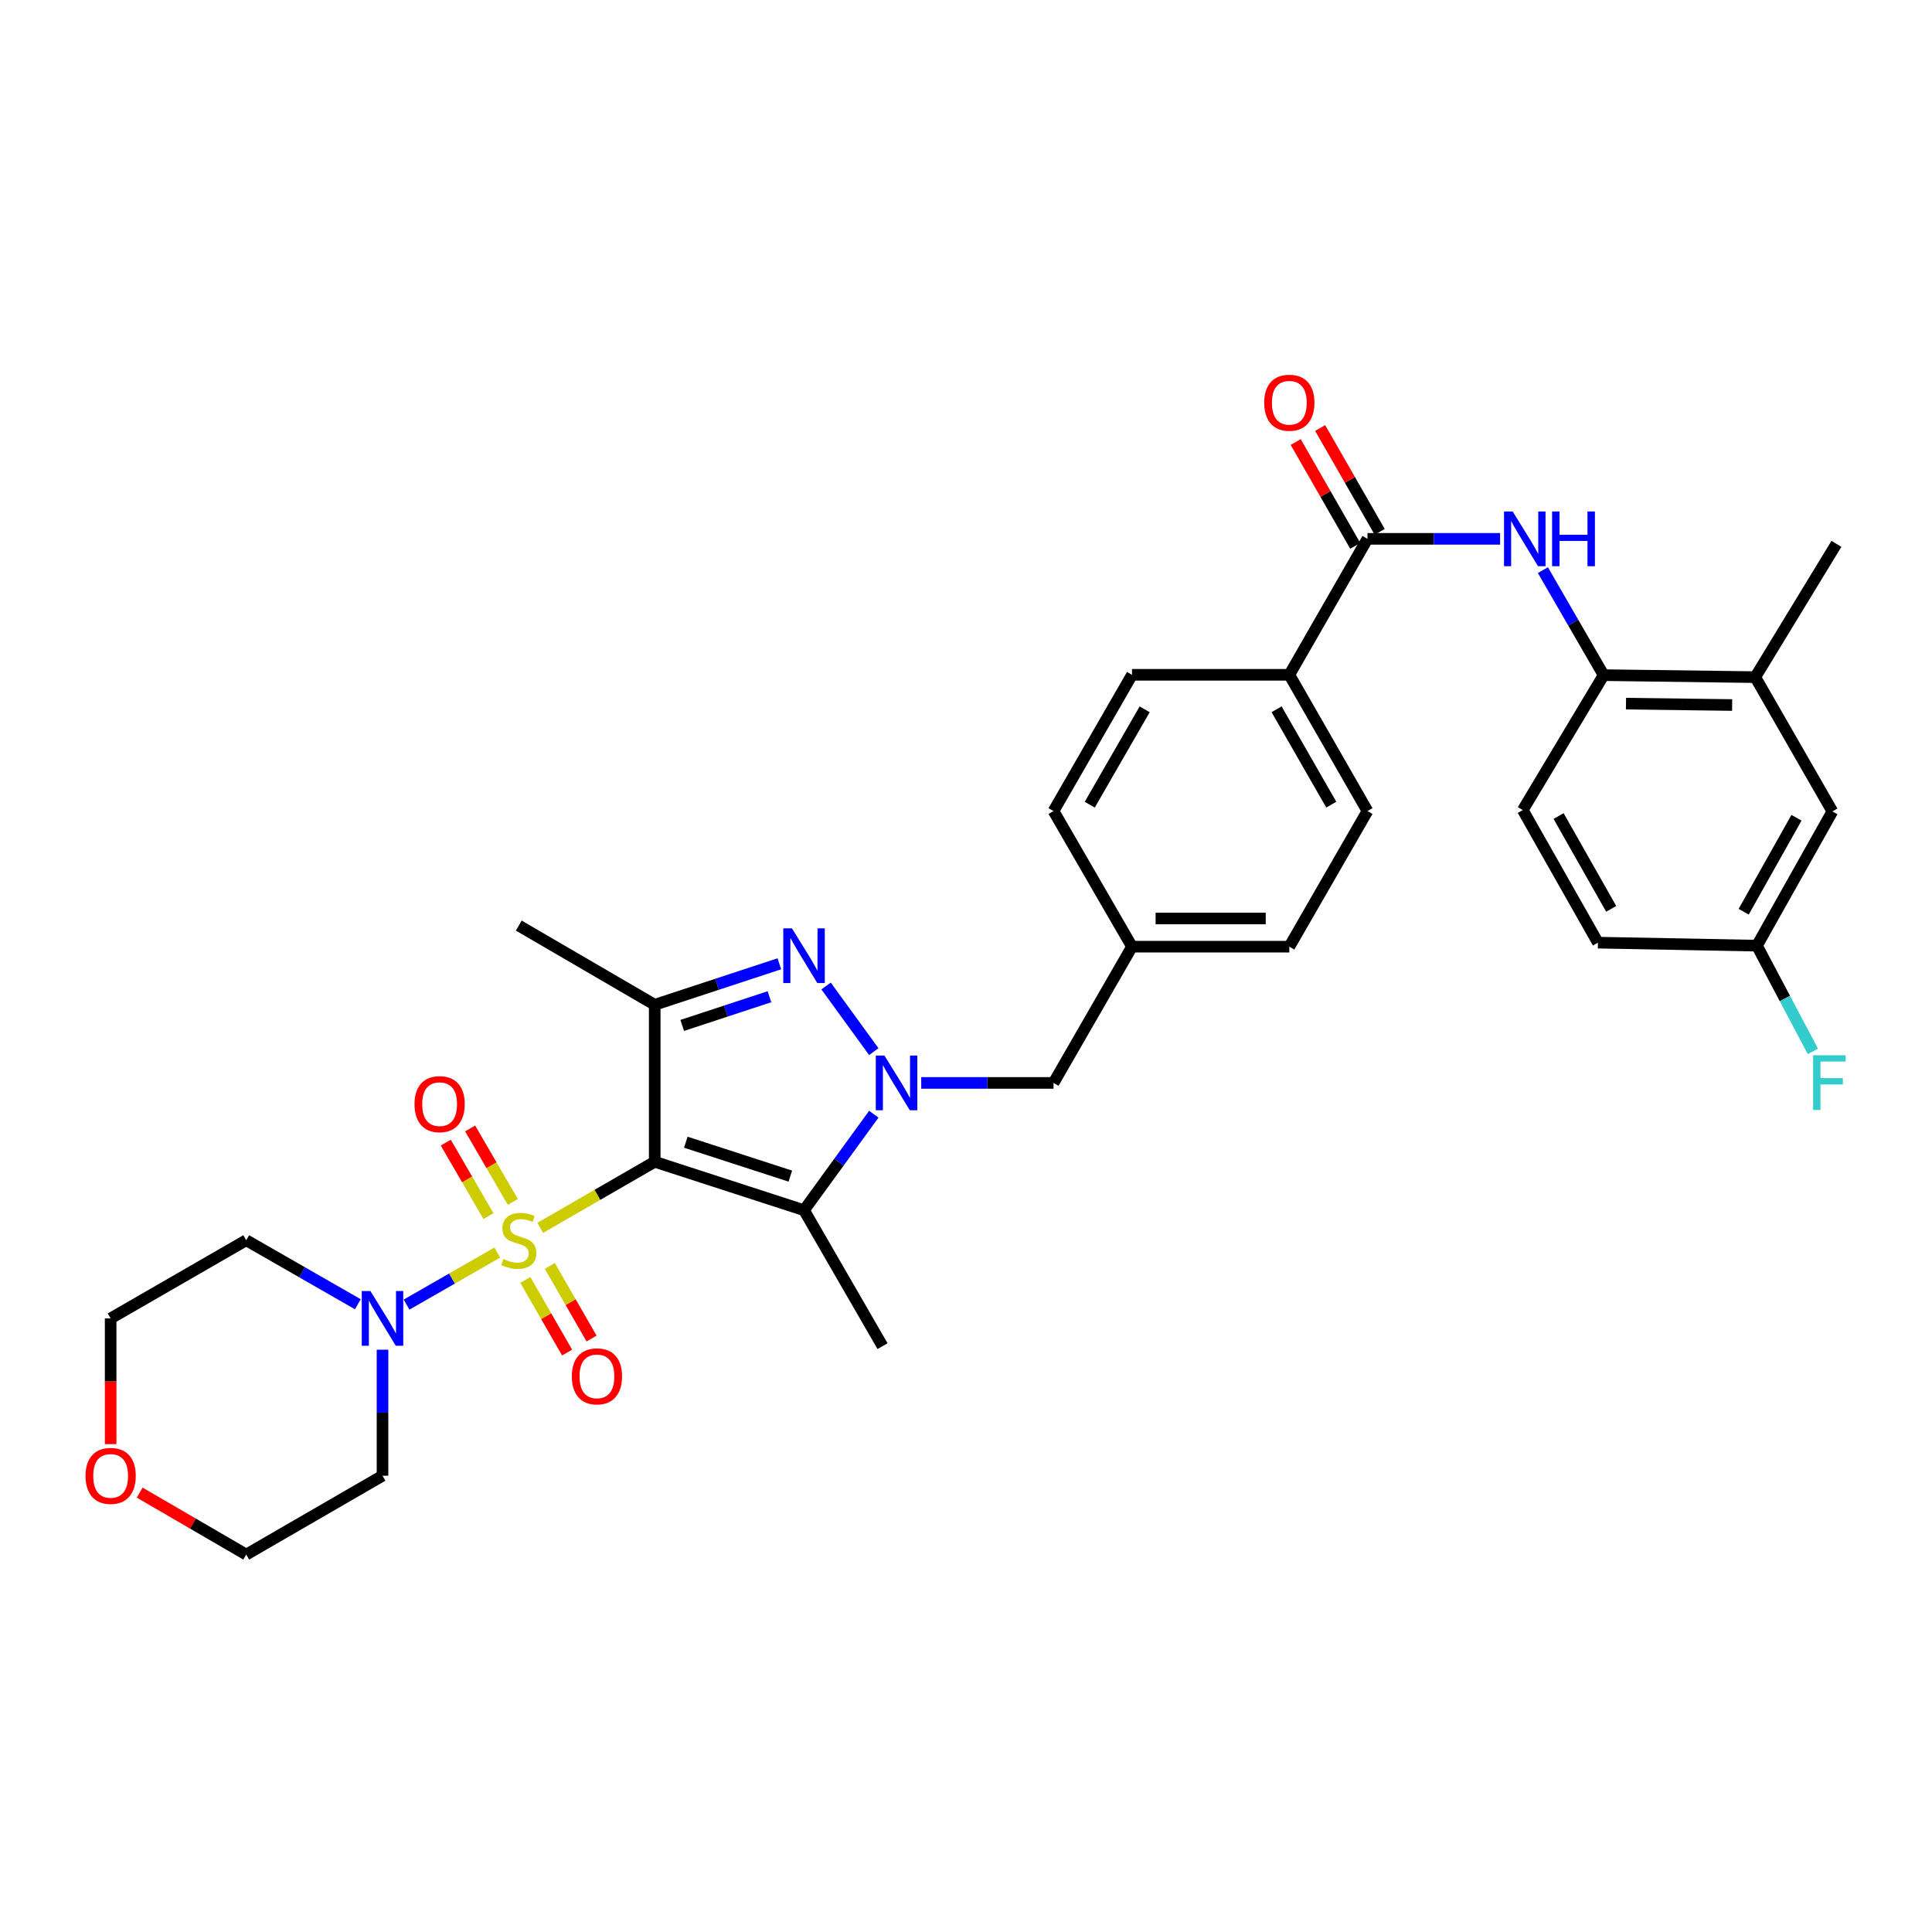 <?xml version='1.0' encoding='iso-8859-1'?>
<svg version='1.1' baseProfile='full'
              xmlns='http://www.w3.org/2000/svg'
                      xmlns:rdkit='http://www.rdkit.org/xml'
                      xmlns:xlink='http://www.w3.org/1999/xlink'
                  xml:space='preserve'
width='1000px' height='1000px' viewBox='0 0 1000 1000'>
<!-- END OF HEADER -->
<rect style='opacity:1.0;fill:#FFFFFF;stroke:none' width='1000' height='1000' x='0' y='0'> </rect>
<path class='bond-0' d='M 279.632,635.53 L 309.256,618.429' style='fill:none;fill-rule:evenodd;stroke:#CCCC00;stroke-width:6px;stroke-linecap:butt;stroke-linejoin:miter;stroke-opacity:1' />
<path class='bond-0' d='M 309.256,618.429 L 338.88,601.329' style='fill:none;fill-rule:evenodd;stroke:#000000;stroke-width:6px;stroke-linecap:butt;stroke-linejoin:miter;stroke-opacity:1' />
<path class='bond-5' d='M 257.408,648.319 L 233.923,661.791' style='fill:none;fill-rule:evenodd;stroke:#CCCC00;stroke-width:6px;stroke-linecap:butt;stroke-linejoin:miter;stroke-opacity:1' />
<path class='bond-5' d='M 233.923,661.791 L 210.437,675.263' style='fill:none;fill-rule:evenodd;stroke:#0000FF;stroke-width:6px;stroke-linecap:butt;stroke-linejoin:miter;stroke-opacity:1' />
<path class='bond-9' d='M 265.443,622.119 L 254.395,603.104' style='fill:none;fill-rule:evenodd;stroke:#CCCC00;stroke-width:6px;stroke-linecap:butt;stroke-linejoin:miter;stroke-opacity:1' />
<path class='bond-9' d='M 254.395,603.104 L 243.348,584.09' style='fill:none;fill-rule:evenodd;stroke:#FF0000;stroke-width:6px;stroke-linecap:butt;stroke-linejoin:miter;stroke-opacity:1' />
<path class='bond-9' d='M 252.823,629.452 L 241.775,610.437' style='fill:none;fill-rule:evenodd;stroke:#CCCC00;stroke-width:6px;stroke-linecap:butt;stroke-linejoin:miter;stroke-opacity:1' />
<path class='bond-9' d='M 241.775,610.437 L 230.728,591.422' style='fill:none;fill-rule:evenodd;stroke:#FF0000;stroke-width:6px;stroke-linecap:butt;stroke-linejoin:miter;stroke-opacity:1' />
<path class='bond-10' d='M 271.915,662.491 L 282.722,681.292' style='fill:none;fill-rule:evenodd;stroke:#CCCC00;stroke-width:6px;stroke-linecap:butt;stroke-linejoin:miter;stroke-opacity:1' />
<path class='bond-10' d='M 282.722,681.292 L 293.53,700.094' style='fill:none;fill-rule:evenodd;stroke:#FF0000;stroke-width:6px;stroke-linecap:butt;stroke-linejoin:miter;stroke-opacity:1' />
<path class='bond-10' d='M 284.568,655.217 L 295.376,674.018' style='fill:none;fill-rule:evenodd;stroke:#CCCC00;stroke-width:6px;stroke-linecap:butt;stroke-linejoin:miter;stroke-opacity:1' />
<path class='bond-10' d='M 295.376,674.018 L 306.184,692.82' style='fill:none;fill-rule:evenodd;stroke:#FF0000;stroke-width:6px;stroke-linecap:butt;stroke-linejoin:miter;stroke-opacity:1' />
<path class='bond-2' d='M 338.88,601.329 L 416.162,626.4' style='fill:none;fill-rule:evenodd;stroke:#000000;stroke-width:6px;stroke-linecap:butt;stroke-linejoin:miter;stroke-opacity:1' />
<path class='bond-2' d='M 354.976,591.206 L 409.074,608.756' style='fill:none;fill-rule:evenodd;stroke:#000000;stroke-width:6px;stroke-linecap:butt;stroke-linejoin:miter;stroke-opacity:1' />
<path class='bond-4' d='M 338.88,601.329 L 338.88,520.072' style='fill:none;fill-rule:evenodd;stroke:#000000;stroke-width:6px;stroke-linecap:butt;stroke-linejoin:miter;stroke-opacity:1' />
<path class='bond-1' d='M 452.279,576.714 L 434.221,601.557' style='fill:none;fill-rule:evenodd;stroke:#0000FF;stroke-width:6px;stroke-linecap:butt;stroke-linejoin:miter;stroke-opacity:1' />
<path class='bond-1' d='M 434.221,601.557 L 416.162,626.4' style='fill:none;fill-rule:evenodd;stroke:#000000;stroke-width:6px;stroke-linecap:butt;stroke-linejoin:miter;stroke-opacity:1' />
<path class='bond-11' d='M 476.823,560.518 L 511.066,560.518' style='fill:none;fill-rule:evenodd;stroke:#0000FF;stroke-width:6px;stroke-linecap:butt;stroke-linejoin:miter;stroke-opacity:1' />
<path class='bond-11' d='M 511.066,560.518 L 545.308,560.518' style='fill:none;fill-rule:evenodd;stroke:#000000;stroke-width:6px;stroke-linecap:butt;stroke-linejoin:miter;stroke-opacity:1' />
<path class='bond-34' d='M 452.275,544.322 L 427.575,510.355' style='fill:none;fill-rule:evenodd;stroke:#0000FF;stroke-width:6px;stroke-linecap:butt;stroke-linejoin:miter;stroke-opacity:1' />
<path class='bond-24' d='M 416.162,626.4 L 456.795,696.767' style='fill:none;fill-rule:evenodd;stroke:#000000;stroke-width:6px;stroke-linecap:butt;stroke-linejoin:miter;stroke-opacity:1' />
<path class='bond-3' d='M 403.389,498.86 L 371.134,509.466' style='fill:none;fill-rule:evenodd;stroke:#0000FF;stroke-width:6px;stroke-linecap:butt;stroke-linejoin:miter;stroke-opacity:1' />
<path class='bond-3' d='M 371.134,509.466 L 338.88,520.072' style='fill:none;fill-rule:evenodd;stroke:#000000;stroke-width:6px;stroke-linecap:butt;stroke-linejoin:miter;stroke-opacity:1' />
<path class='bond-3' d='M 398.271,515.907 L 375.693,523.331' style='fill:none;fill-rule:evenodd;stroke:#0000FF;stroke-width:6px;stroke-linecap:butt;stroke-linejoin:miter;stroke-opacity:1' />
<path class='bond-3' d='M 375.693,523.331 L 353.115,530.756' style='fill:none;fill-rule:evenodd;stroke:#000000;stroke-width:6px;stroke-linecap:butt;stroke-linejoin:miter;stroke-opacity:1' />
<path class='bond-25' d='M 338.88,520.072 L 268.521,479.092' style='fill:none;fill-rule:evenodd;stroke:#000000;stroke-width:6px;stroke-linecap:butt;stroke-linejoin:miter;stroke-opacity:1' />
<path class='bond-20' d='M 185.212,675.079 L 156.33,658.512' style='fill:none;fill-rule:evenodd;stroke:#0000FF;stroke-width:6px;stroke-linecap:butt;stroke-linejoin:miter;stroke-opacity:1' />
<path class='bond-20' d='M 156.33,658.512 L 127.448,641.944' style='fill:none;fill-rule:evenodd;stroke:#000000;stroke-width:6px;stroke-linecap:butt;stroke-linejoin:miter;stroke-opacity:1' />
<path class='bond-21' d='M 197.985,698.602 L 197.985,731.217' style='fill:none;fill-rule:evenodd;stroke:#0000FF;stroke-width:6px;stroke-linecap:butt;stroke-linejoin:miter;stroke-opacity:1' />
<path class='bond-21' d='M 197.985,731.217 L 197.985,763.833' style='fill:none;fill-rule:evenodd;stroke:#000000;stroke-width:6px;stroke-linecap:butt;stroke-linejoin:miter;stroke-opacity:1' />
<path class='bond-6' d='M 707.796,278.907 L 667.35,349.281' style='fill:none;fill-rule:evenodd;stroke:#000000;stroke-width:6px;stroke-linecap:butt;stroke-linejoin:miter;stroke-opacity:1' />
<path class='bond-7' d='M 707.796,278.907 L 742.121,278.907' style='fill:none;fill-rule:evenodd;stroke:#000000;stroke-width:6px;stroke-linecap:butt;stroke-linejoin:miter;stroke-opacity:1' />
<path class='bond-7' d='M 742.121,278.907 L 776.447,278.907' style='fill:none;fill-rule:evenodd;stroke:#0000FF;stroke-width:6px;stroke-linecap:butt;stroke-linejoin:miter;stroke-opacity:1' />
<path class='bond-14' d='M 714.127,275.277 L 698.718,248.405' style='fill:none;fill-rule:evenodd;stroke:#000000;stroke-width:6px;stroke-linecap:butt;stroke-linejoin:miter;stroke-opacity:1' />
<path class='bond-14' d='M 698.718,248.405 L 683.31,221.533' style='fill:none;fill-rule:evenodd;stroke:#FF0000;stroke-width:6px;stroke-linecap:butt;stroke-linejoin:miter;stroke-opacity:1' />
<path class='bond-14' d='M 701.465,282.537 L 686.057,255.665' style='fill:none;fill-rule:evenodd;stroke:#000000;stroke-width:6px;stroke-linecap:butt;stroke-linejoin:miter;stroke-opacity:1' />
<path class='bond-14' d='M 686.057,255.665 L 670.648,228.793' style='fill:none;fill-rule:evenodd;stroke:#FF0000;stroke-width:6px;stroke-linecap:butt;stroke-linejoin:miter;stroke-opacity:1' />
<path class='bond-8' d='M 798.593,295.104 L 814.313,322.278' style='fill:none;fill-rule:evenodd;stroke:#0000FF;stroke-width:6px;stroke-linecap:butt;stroke-linejoin:miter;stroke-opacity:1' />
<path class='bond-8' d='M 814.313,322.278 L 830.033,349.452' style='fill:none;fill-rule:evenodd;stroke:#000000;stroke-width:6px;stroke-linecap:butt;stroke-linejoin:miter;stroke-opacity:1' />
<path class='bond-12' d='M 830.033,349.452 L 908.516,350.481' style='fill:none;fill-rule:evenodd;stroke:#000000;stroke-width:6px;stroke-linecap:butt;stroke-linejoin:miter;stroke-opacity:1' />
<path class='bond-12' d='M 841.614,364.2 L 896.552,364.921' style='fill:none;fill-rule:evenodd;stroke:#000000;stroke-width:6px;stroke-linecap:butt;stroke-linejoin:miter;stroke-opacity:1' />
<path class='bond-16' d='M 830.033,349.452 L 788.192,419.291' style='fill:none;fill-rule:evenodd;stroke:#000000;stroke-width:6px;stroke-linecap:butt;stroke-linejoin:miter;stroke-opacity:1' />
<path class='bond-22' d='M 545.308,560.518 L 585.924,489.998' style='fill:none;fill-rule:evenodd;stroke:#000000;stroke-width:6px;stroke-linecap:butt;stroke-linejoin:miter;stroke-opacity:1' />
<path class='bond-15' d='M 908.516,350.481 L 948.442,419.988' style='fill:none;fill-rule:evenodd;stroke:#000000;stroke-width:6px;stroke-linecap:butt;stroke-linejoin:miter;stroke-opacity:1' />
<path class='bond-32' d='M 908.516,350.481 L 950.526,281.502' style='fill:none;fill-rule:evenodd;stroke:#000000;stroke-width:6px;stroke-linecap:butt;stroke-linejoin:miter;stroke-opacity:1' />
<path class='bond-13' d='M 667.35,349.281 L 707.796,419.802' style='fill:none;fill-rule:evenodd;stroke:#000000;stroke-width:6px;stroke-linecap:butt;stroke-linejoin:miter;stroke-opacity:1' />
<path class='bond-13' d='M 660.756,367.121 L 689.068,416.485' style='fill:none;fill-rule:evenodd;stroke:#000000;stroke-width:6px;stroke-linecap:butt;stroke-linejoin:miter;stroke-opacity:1' />
<path class='bond-35' d='M 667.35,349.281 L 585.924,349.281' style='fill:none;fill-rule:evenodd;stroke:#000000;stroke-width:6px;stroke-linecap:butt;stroke-linejoin:miter;stroke-opacity:1' />
<path class='bond-36' d='M 948.442,419.988 L 909.391,489.479' style='fill:none;fill-rule:evenodd;stroke:#000000;stroke-width:6px;stroke-linecap:butt;stroke-linejoin:miter;stroke-opacity:1' />
<path class='bond-36' d='M 929.861,423.261 L 902.525,471.905' style='fill:none;fill-rule:evenodd;stroke:#000000;stroke-width:6px;stroke-linecap:butt;stroke-linejoin:miter;stroke-opacity:1' />
<path class='bond-26' d='M 788.192,419.291 L 827.089,487.914' style='fill:none;fill-rule:evenodd;stroke:#000000;stroke-width:6px;stroke-linecap:butt;stroke-linejoin:miter;stroke-opacity:1' />
<path class='bond-26' d='M 806.725,422.387 L 833.952,470.423' style='fill:none;fill-rule:evenodd;stroke:#000000;stroke-width:6px;stroke-linecap:butt;stroke-linejoin:miter;stroke-opacity:1' />
<path class='bond-17' d='M 72.298,772.573 L 99.873,788.608' style='fill:none;fill-rule:evenodd;stroke:#FF0000;stroke-width:6px;stroke-linecap:butt;stroke-linejoin:miter;stroke-opacity:1' />
<path class='bond-17' d='M 99.873,788.608 L 127.448,804.643' style='fill:none;fill-rule:evenodd;stroke:#000000;stroke-width:6px;stroke-linecap:butt;stroke-linejoin:miter;stroke-opacity:1' />
<path class='bond-33' d='M 57.268,747.477 L 57.268,714.942' style='fill:none;fill-rule:evenodd;stroke:#FF0000;stroke-width:6px;stroke-linecap:butt;stroke-linejoin:miter;stroke-opacity:1' />
<path class='bond-33' d='M 57.268,714.942 L 57.268,682.406' style='fill:none;fill-rule:evenodd;stroke:#000000;stroke-width:6px;stroke-linecap:butt;stroke-linejoin:miter;stroke-opacity:1' />
<path class='bond-18' d='M 585.924,349.281 L 545.308,419.802' style='fill:none;fill-rule:evenodd;stroke:#000000;stroke-width:6px;stroke-linecap:butt;stroke-linejoin:miter;stroke-opacity:1' />
<path class='bond-18' d='M 592.479,367.144 L 564.048,416.508' style='fill:none;fill-rule:evenodd;stroke:#000000;stroke-width:6px;stroke-linecap:butt;stroke-linejoin:miter;stroke-opacity:1' />
<path class='bond-19' d='M 707.796,419.802 L 667.35,489.998' style='fill:none;fill-rule:evenodd;stroke:#000000;stroke-width:6px;stroke-linecap:butt;stroke-linejoin:miter;stroke-opacity:1' />
<path class='bond-31' d='M 127.448,641.944 L 57.268,682.406' style='fill:none;fill-rule:evenodd;stroke:#000000;stroke-width:6px;stroke-linecap:butt;stroke-linejoin:miter;stroke-opacity:1' />
<path class='bond-30' d='M 197.985,763.833 L 127.448,804.643' style='fill:none;fill-rule:evenodd;stroke:#000000;stroke-width:6px;stroke-linecap:butt;stroke-linejoin:miter;stroke-opacity:1' />
<path class='bond-27' d='M 585.924,489.998 L 545.308,419.802' style='fill:none;fill-rule:evenodd;stroke:#000000;stroke-width:6px;stroke-linecap:butt;stroke-linejoin:miter;stroke-opacity:1' />
<path class='bond-28' d='M 585.924,489.998 L 667.35,489.998' style='fill:none;fill-rule:evenodd;stroke:#000000;stroke-width:6px;stroke-linecap:butt;stroke-linejoin:miter;stroke-opacity:1' />
<path class='bond-28' d='M 598.138,475.402 L 655.136,475.402' style='fill:none;fill-rule:evenodd;stroke:#000000;stroke-width:6px;stroke-linecap:butt;stroke-linejoin:miter;stroke-opacity:1' />
<path class='bond-23' d='M 909.391,489.479 L 827.089,487.914' style='fill:none;fill-rule:evenodd;stroke:#000000;stroke-width:6px;stroke-linecap:butt;stroke-linejoin:miter;stroke-opacity:1' />
<path class='bond-29' d='M 909.391,489.479 L 923.867,516.839' style='fill:none;fill-rule:evenodd;stroke:#000000;stroke-width:6px;stroke-linecap:butt;stroke-linejoin:miter;stroke-opacity:1' />
<path class='bond-29' d='M 923.867,516.839 L 938.342,544.199' style='fill:none;fill-rule:evenodd;stroke:#33CCCC;stroke-width:6px;stroke-linecap:butt;stroke-linejoin:miter;stroke-opacity:1' />
<path  class='atom-0' d='M 260.521 651.664
Q 260.841 651.784, 262.161 652.344
Q 263.481 652.904, 264.921 653.264
Q 266.401 653.584, 267.841 653.584
Q 270.521 653.584, 272.081 652.304
Q 273.641 650.984, 273.641 648.704
Q 273.641 647.144, 272.841 646.184
Q 272.081 645.224, 270.881 644.704
Q 269.681 644.184, 267.681 643.584
Q 265.161 642.824, 263.641 642.104
Q 262.161 641.384, 261.081 639.864
Q 260.041 638.344, 260.041 635.784
Q 260.041 632.224, 262.441 630.024
Q 264.881 627.824, 269.681 627.824
Q 272.961 627.824, 276.681 629.384
L 275.761 632.464
Q 272.361 631.064, 269.801 631.064
Q 267.041 631.064, 265.521 632.224
Q 264.001 633.344, 264.041 635.304
Q 264.041 636.824, 264.801 637.744
Q 265.601 638.664, 266.721 639.184
Q 267.881 639.704, 269.801 640.304
Q 272.361 641.104, 273.881 641.904
Q 275.401 642.704, 276.481 644.344
Q 277.601 645.944, 277.601 648.704
Q 277.601 652.624, 274.961 654.744
Q 272.361 656.824, 268.001 656.824
Q 265.481 656.824, 263.561 656.264
Q 261.681 655.744, 259.441 654.824
L 260.521 651.664
' fill='#CCCC00'/>
<path  class='atom-2' d='M 457.792 546.358
L 467.072 561.358
Q 467.992 562.838, 469.472 565.518
Q 470.952 568.198, 471.032 568.358
L 471.032 546.358
L 474.792 546.358
L 474.792 574.678
L 470.912 574.678
L 460.952 558.278
Q 459.792 556.358, 458.552 554.158
Q 457.352 551.958, 456.992 551.278
L 456.992 574.678
L 453.312 574.678
L 453.312 546.358
L 457.792 546.358
' fill='#0000FF'/>
<path  class='atom-4' d='M 409.902 480.5
L 419.182 495.5
Q 420.102 496.98, 421.582 499.66
Q 423.062 502.34, 423.142 502.5
L 423.142 480.5
L 426.902 480.5
L 426.902 508.82
L 423.022 508.82
L 413.062 492.42
Q 411.902 490.5, 410.662 488.3
Q 409.462 486.1, 409.102 485.42
L 409.102 508.82
L 405.422 508.82
L 405.422 480.5
L 409.902 480.5
' fill='#0000FF'/>
<path  class='atom-6' d='M 191.725 668.246
L 201.005 683.246
Q 201.925 684.726, 203.405 687.406
Q 204.885 690.086, 204.965 690.246
L 204.965 668.246
L 208.725 668.246
L 208.725 696.566
L 204.845 696.566
L 194.885 680.166
Q 193.725 678.246, 192.485 676.046
Q 191.285 673.846, 190.925 673.166
L 190.925 696.566
L 187.245 696.566
L 187.245 668.246
L 191.725 668.246
' fill='#0000FF'/>
<path  class='atom-8' d='M 782.962 264.747
L 792.242 279.747
Q 793.162 281.227, 794.642 283.907
Q 796.122 286.587, 796.202 286.747
L 796.202 264.747
L 799.962 264.747
L 799.962 293.067
L 796.082 293.067
L 786.122 276.667
Q 784.962 274.747, 783.722 272.547
Q 782.522 270.347, 782.162 269.667
L 782.162 293.067
L 778.482 293.067
L 778.482 264.747
L 782.962 264.747
' fill='#0000FF'/>
<path  class='atom-8' d='M 803.362 264.747
L 807.202 264.747
L 807.202 276.787
L 821.682 276.787
L 821.682 264.747
L 825.522 264.747
L 825.522 293.067
L 821.682 293.067
L 821.682 279.987
L 807.202 279.987
L 807.202 293.067
L 803.362 293.067
L 803.362 264.747
' fill='#0000FF'/>
<path  class='atom-10' d='M 214.549 571.504
Q 214.549 564.704, 217.909 560.904
Q 221.269 557.104, 227.549 557.104
Q 233.829 557.104, 237.189 560.904
Q 240.549 564.704, 240.549 571.504
Q 240.549 578.384, 237.149 582.304
Q 233.749 586.184, 227.549 586.184
Q 221.309 586.184, 217.909 582.304
Q 214.549 578.424, 214.549 571.504
M 227.549 582.984
Q 231.869 582.984, 234.189 580.104
Q 236.549 577.184, 236.549 571.504
Q 236.549 565.944, 234.189 563.144
Q 231.869 560.304, 227.549 560.304
Q 223.229 560.304, 220.869 563.104
Q 218.549 565.904, 218.549 571.504
Q 218.549 577.224, 220.869 580.104
Q 223.229 582.984, 227.549 582.984
' fill='#FF0000'/>
<path  class='atom-11' d='M 295.975 712.399
Q 295.975 705.599, 299.335 701.799
Q 302.695 697.999, 308.975 697.999
Q 315.255 697.999, 318.615 701.799
Q 321.975 705.599, 321.975 712.399
Q 321.975 719.279, 318.575 723.199
Q 315.175 727.079, 308.975 727.079
Q 302.735 727.079, 299.335 723.199
Q 295.975 719.319, 295.975 712.399
M 308.975 723.879
Q 313.295 723.879, 315.615 720.999
Q 317.975 718.079, 317.975 712.399
Q 317.975 706.839, 315.615 704.039
Q 313.295 701.199, 308.975 701.199
Q 304.655 701.199, 302.295 703.999
Q 299.975 706.799, 299.975 712.399
Q 299.975 718.119, 302.295 720.999
Q 304.655 723.879, 308.975 723.879
' fill='#FF0000'/>
<path  class='atom-15' d='M 654.35 208.45
Q 654.35 201.65, 657.71 197.85
Q 661.07 194.05, 667.35 194.05
Q 673.63 194.05, 676.99 197.85
Q 680.35 201.65, 680.35 208.45
Q 680.35 215.33, 676.95 219.25
Q 673.55 223.13, 667.35 223.13
Q 661.11 223.13, 657.71 219.25
Q 654.35 215.37, 654.35 208.45
M 667.35 219.93
Q 671.67 219.93, 673.99 217.05
Q 676.35 214.13, 676.35 208.45
Q 676.35 202.89, 673.99 200.09
Q 671.67 197.25, 667.35 197.25
Q 663.03 197.25, 660.67 200.05
Q 658.35 202.85, 658.35 208.45
Q 658.35 214.17, 660.67 217.05
Q 663.03 219.93, 667.35 219.93
' fill='#FF0000'/>
<path  class='atom-18' d='M 44.268 763.913
Q 44.268 757.113, 47.628 753.313
Q 50.988 749.513, 57.268 749.513
Q 63.548 749.513, 66.908 753.313
Q 70.268 757.113, 70.268 763.913
Q 70.268 770.793, 66.868 774.713
Q 63.468 778.593, 57.268 778.593
Q 51.028 778.593, 47.628 774.713
Q 44.268 770.833, 44.268 763.913
M 57.268 775.393
Q 61.588 775.393, 63.908 772.513
Q 66.268 769.593, 66.268 763.913
Q 66.268 758.353, 63.908 755.553
Q 61.588 752.713, 57.268 752.713
Q 52.948 752.713, 50.588 755.513
Q 48.268 758.313, 48.268 763.913
Q 48.268 769.633, 50.588 772.513
Q 52.948 775.393, 57.268 775.393
' fill='#FF0000'/>
<path  class='atom-30' d='M 938.474 546.204
L 955.314 546.204
L 955.314 549.444
L 942.274 549.444
L 942.274 558.044
L 953.874 558.044
L 953.874 561.324
L 942.274 561.324
L 942.274 574.524
L 938.474 574.524
L 938.474 546.204
' fill='#33CCCC'/>
</svg>
